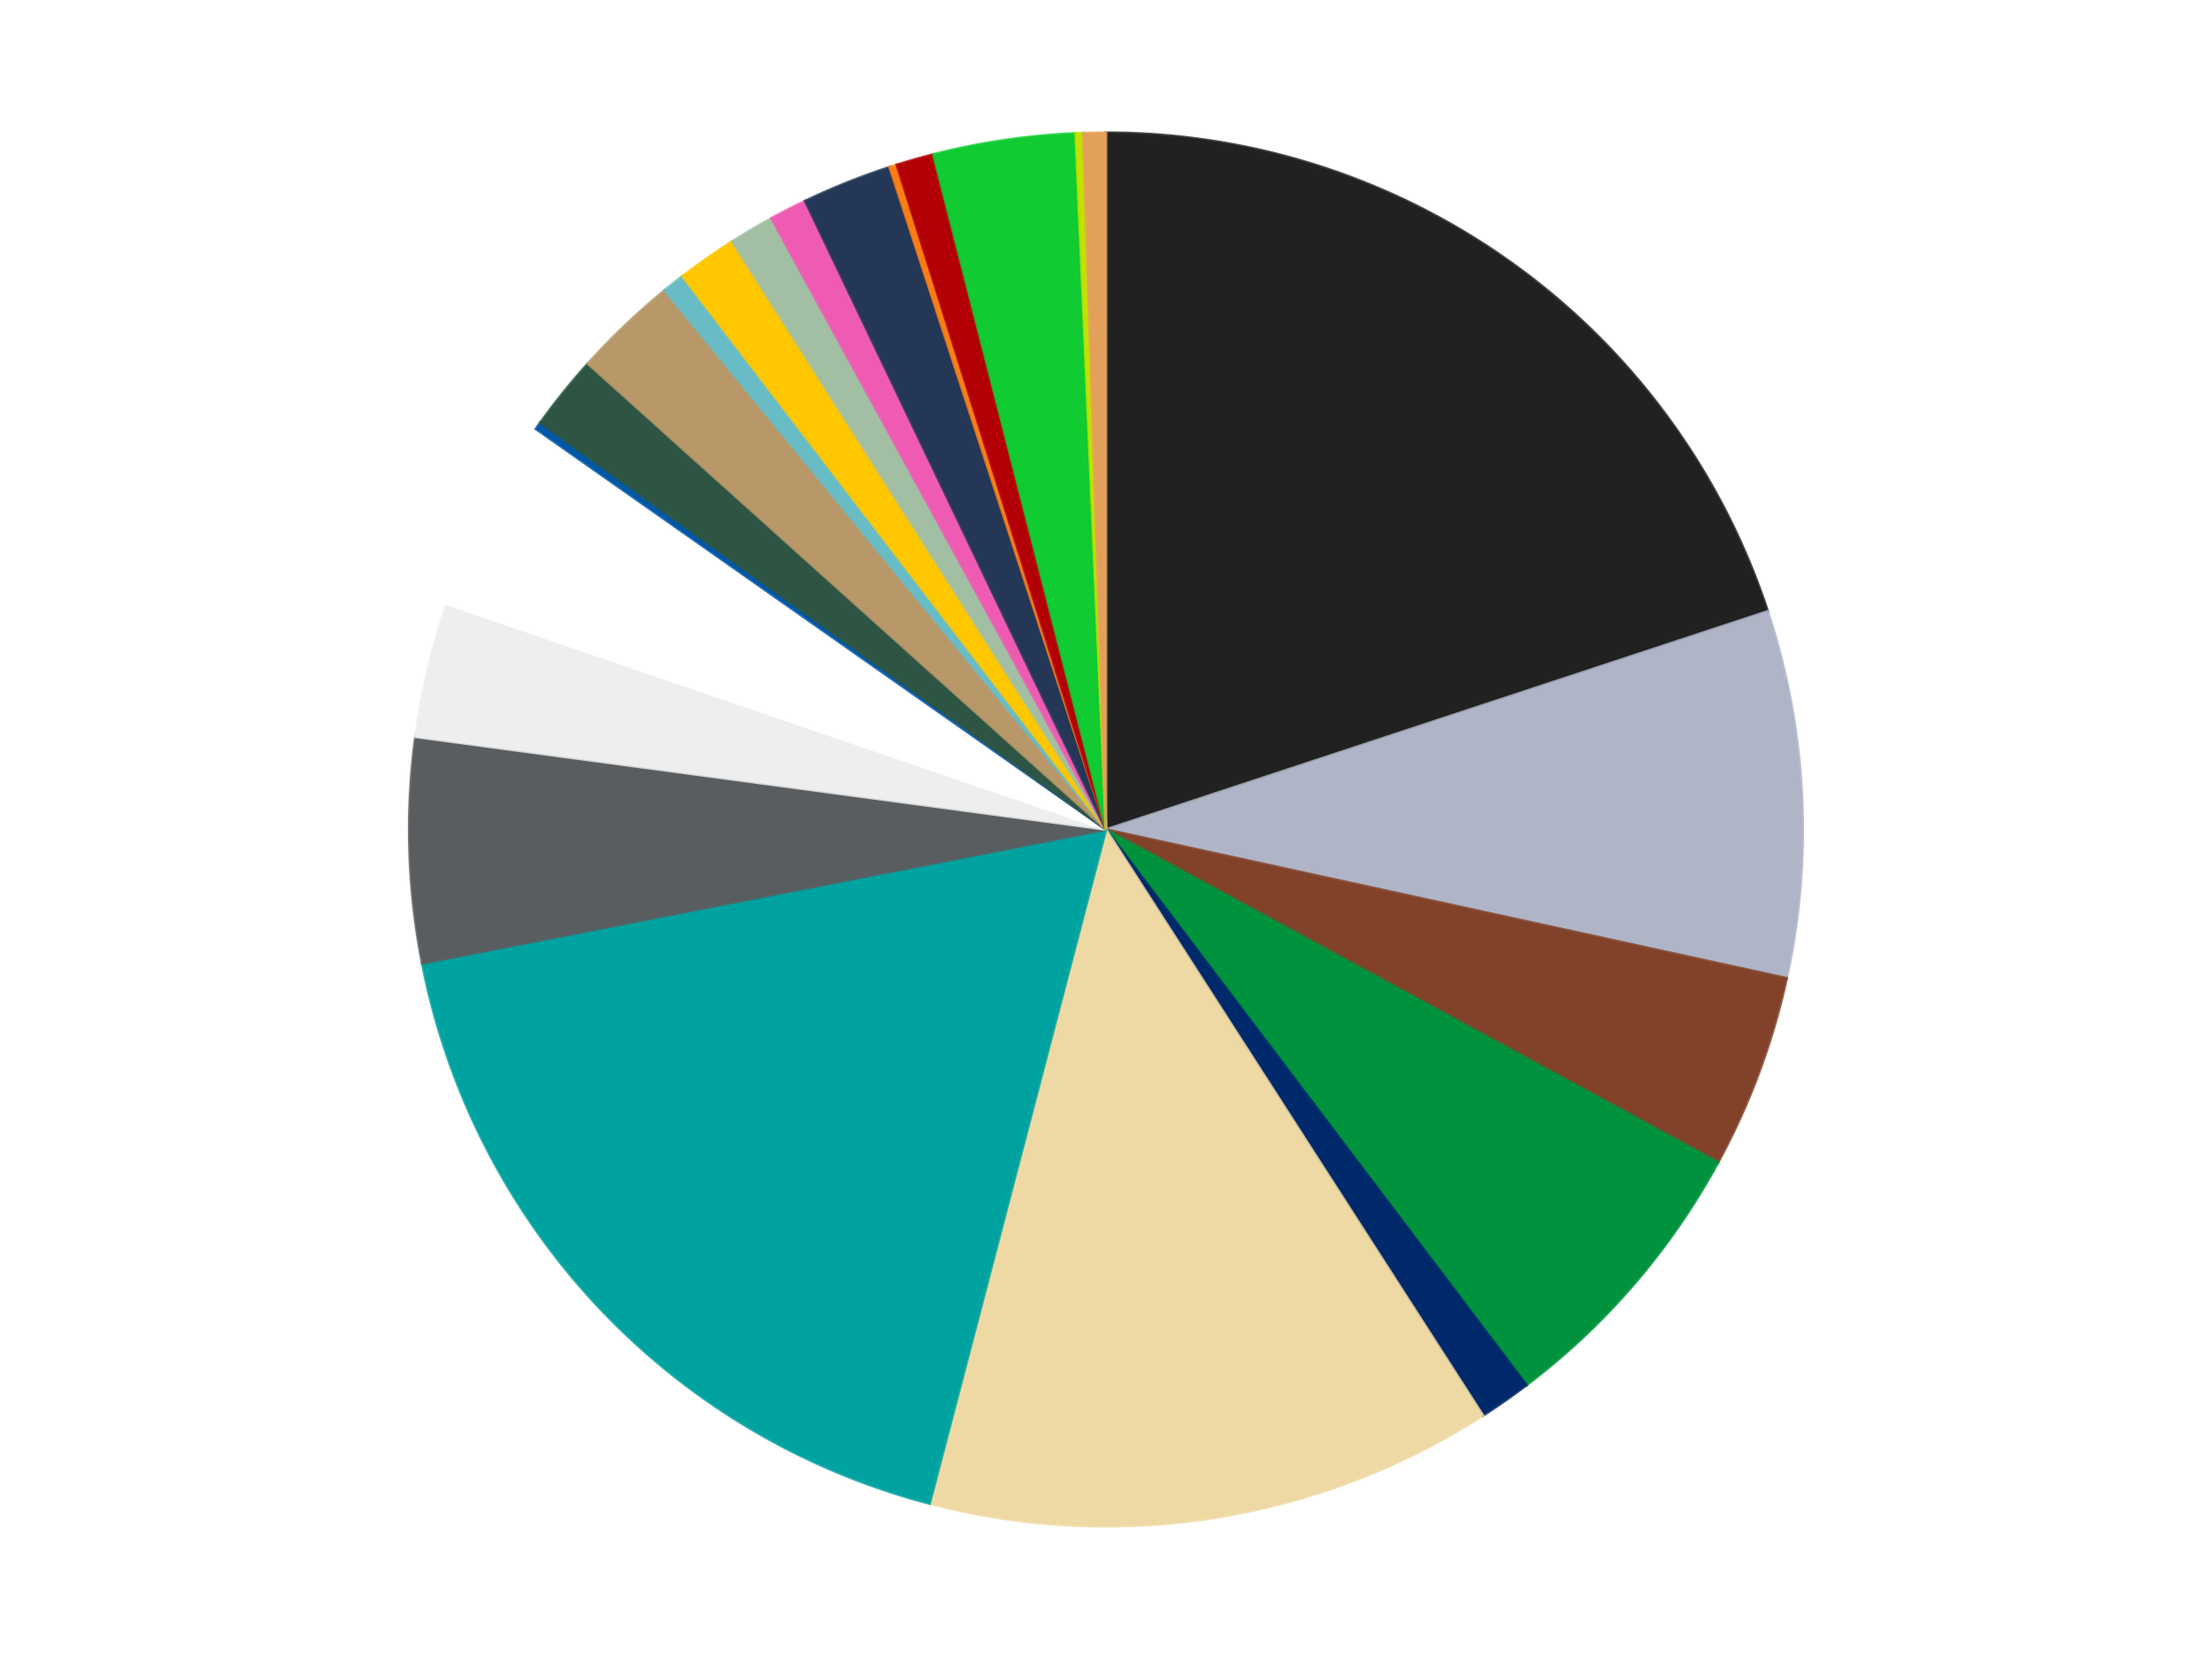 <?xml version='1.0' encoding='utf-8'?>
<svg xmlns="http://www.w3.org/2000/svg" xmlns:xlink="http://www.w3.org/1999/xlink" id="chart-0edb1595-e0c3-4b24-a564-89ce8727b56d" class="pygal-chart" viewBox="0 0 800 600"><!--Generated with pygal 3.0.4 (lxml) ©Kozea 2012-2016 on 2024-07-01--><!--http://pygal.org--><!--http://github.com/Kozea/pygal--><defs><style type="text/css">#chart-0edb1595-e0c3-4b24-a564-89ce8727b56d{-webkit-user-select:none;-webkit-font-smoothing:antialiased;font-family:Consolas,"Liberation Mono",Menlo,Courier,monospace}#chart-0edb1595-e0c3-4b24-a564-89ce8727b56d .title{font-family:Consolas,"Liberation Mono",Menlo,Courier,monospace;font-size:16px}#chart-0edb1595-e0c3-4b24-a564-89ce8727b56d .legends .legend text{font-family:Consolas,"Liberation Mono",Menlo,Courier,monospace;font-size:14px}#chart-0edb1595-e0c3-4b24-a564-89ce8727b56d .axis text{font-family:Consolas,"Liberation Mono",Menlo,Courier,monospace;font-size:10px}#chart-0edb1595-e0c3-4b24-a564-89ce8727b56d .axis text.major{font-family:Consolas,"Liberation Mono",Menlo,Courier,monospace;font-size:10px}#chart-0edb1595-e0c3-4b24-a564-89ce8727b56d .text-overlay text.value{font-family:Consolas,"Liberation Mono",Menlo,Courier,monospace;font-size:16px}#chart-0edb1595-e0c3-4b24-a564-89ce8727b56d .text-overlay text.label{font-family:Consolas,"Liberation Mono",Menlo,Courier,monospace;font-size:10px}#chart-0edb1595-e0c3-4b24-a564-89ce8727b56d .tooltip{font-family:Consolas,"Liberation Mono",Menlo,Courier,monospace;font-size:14px}#chart-0edb1595-e0c3-4b24-a564-89ce8727b56d text.no_data{font-family:Consolas,"Liberation Mono",Menlo,Courier,monospace;font-size:64px}
#chart-0edb1595-e0c3-4b24-a564-89ce8727b56d{background-color:transparent}#chart-0edb1595-e0c3-4b24-a564-89ce8727b56d path,#chart-0edb1595-e0c3-4b24-a564-89ce8727b56d line,#chart-0edb1595-e0c3-4b24-a564-89ce8727b56d rect,#chart-0edb1595-e0c3-4b24-a564-89ce8727b56d circle{-webkit-transition:150ms;-moz-transition:150ms;transition:150ms}#chart-0edb1595-e0c3-4b24-a564-89ce8727b56d .graph &gt; .background{fill:transparent}#chart-0edb1595-e0c3-4b24-a564-89ce8727b56d .plot &gt; .background{fill:transparent}#chart-0edb1595-e0c3-4b24-a564-89ce8727b56d .graph{fill:rgba(0,0,0,.87)}#chart-0edb1595-e0c3-4b24-a564-89ce8727b56d text.no_data{fill:rgba(0,0,0,1)}#chart-0edb1595-e0c3-4b24-a564-89ce8727b56d .title{fill:rgba(0,0,0,1)}#chart-0edb1595-e0c3-4b24-a564-89ce8727b56d .legends .legend text{fill:rgba(0,0,0,.87)}#chart-0edb1595-e0c3-4b24-a564-89ce8727b56d .legends .legend:hover text{fill:rgba(0,0,0,1)}#chart-0edb1595-e0c3-4b24-a564-89ce8727b56d .axis .line{stroke:rgba(0,0,0,1)}#chart-0edb1595-e0c3-4b24-a564-89ce8727b56d .axis .guide.line{stroke:rgba(0,0,0,.54)}#chart-0edb1595-e0c3-4b24-a564-89ce8727b56d .axis .major.line{stroke:rgba(0,0,0,.87)}#chart-0edb1595-e0c3-4b24-a564-89ce8727b56d .axis text.major{fill:rgba(0,0,0,1)}#chart-0edb1595-e0c3-4b24-a564-89ce8727b56d .axis.y .guides:hover .guide.line,#chart-0edb1595-e0c3-4b24-a564-89ce8727b56d .line-graph .axis.x .guides:hover .guide.line,#chart-0edb1595-e0c3-4b24-a564-89ce8727b56d .stackedline-graph .axis.x .guides:hover .guide.line,#chart-0edb1595-e0c3-4b24-a564-89ce8727b56d .xy-graph .axis.x .guides:hover .guide.line{stroke:rgba(0,0,0,1)}#chart-0edb1595-e0c3-4b24-a564-89ce8727b56d .axis .guides:hover text{fill:rgba(0,0,0,1)}#chart-0edb1595-e0c3-4b24-a564-89ce8727b56d .reactive{fill-opacity:1.0;stroke-opacity:.8;stroke-width:1}#chart-0edb1595-e0c3-4b24-a564-89ce8727b56d .ci{stroke:rgba(0,0,0,.87)}#chart-0edb1595-e0c3-4b24-a564-89ce8727b56d .reactive.active,#chart-0edb1595-e0c3-4b24-a564-89ce8727b56d .active .reactive{fill-opacity:0.6;stroke-opacity:.9;stroke-width:4}#chart-0edb1595-e0c3-4b24-a564-89ce8727b56d .ci .reactive.active{stroke-width:1.5}#chart-0edb1595-e0c3-4b24-a564-89ce8727b56d .series text{fill:rgba(0,0,0,1)}#chart-0edb1595-e0c3-4b24-a564-89ce8727b56d .tooltip rect{fill:transparent;stroke:rgba(0,0,0,1);-webkit-transition:opacity 150ms;-moz-transition:opacity 150ms;transition:opacity 150ms}#chart-0edb1595-e0c3-4b24-a564-89ce8727b56d .tooltip .label{fill:rgba(0,0,0,.87)}#chart-0edb1595-e0c3-4b24-a564-89ce8727b56d .tooltip .label{fill:rgba(0,0,0,.87)}#chart-0edb1595-e0c3-4b24-a564-89ce8727b56d .tooltip .legend{font-size:.8em;fill:rgba(0,0,0,.54)}#chart-0edb1595-e0c3-4b24-a564-89ce8727b56d .tooltip .x_label{font-size:.6em;fill:rgba(0,0,0,1)}#chart-0edb1595-e0c3-4b24-a564-89ce8727b56d .tooltip .xlink{font-size:.5em;text-decoration:underline}#chart-0edb1595-e0c3-4b24-a564-89ce8727b56d .tooltip .value{font-size:1.5em}#chart-0edb1595-e0c3-4b24-a564-89ce8727b56d .bound{font-size:.5em}#chart-0edb1595-e0c3-4b24-a564-89ce8727b56d .max-value{font-size:.75em;fill:rgba(0,0,0,.54)}#chart-0edb1595-e0c3-4b24-a564-89ce8727b56d .map-element{fill:transparent;stroke:rgba(0,0,0,.54) !important}#chart-0edb1595-e0c3-4b24-a564-89ce8727b56d .map-element .reactive{fill-opacity:inherit;stroke-opacity:inherit}#chart-0edb1595-e0c3-4b24-a564-89ce8727b56d .color-0,#chart-0edb1595-e0c3-4b24-a564-89ce8727b56d .color-0 a:visited{stroke:#f44336;fill:#f44336}#chart-0edb1595-e0c3-4b24-a564-89ce8727b56d .color-1,#chart-0edb1595-e0c3-4b24-a564-89ce8727b56d .color-1 a:visited{stroke:#3f51b5;fill:#3f51b5}#chart-0edb1595-e0c3-4b24-a564-89ce8727b56d .color-2,#chart-0edb1595-e0c3-4b24-a564-89ce8727b56d .color-2 a:visited{stroke:#009688;fill:#009688}#chart-0edb1595-e0c3-4b24-a564-89ce8727b56d .color-3,#chart-0edb1595-e0c3-4b24-a564-89ce8727b56d .color-3 a:visited{stroke:#ffc107;fill:#ffc107}#chart-0edb1595-e0c3-4b24-a564-89ce8727b56d .color-4,#chart-0edb1595-e0c3-4b24-a564-89ce8727b56d .color-4 a:visited{stroke:#ff5722;fill:#ff5722}#chart-0edb1595-e0c3-4b24-a564-89ce8727b56d .color-5,#chart-0edb1595-e0c3-4b24-a564-89ce8727b56d .color-5 a:visited{stroke:#9c27b0;fill:#9c27b0}#chart-0edb1595-e0c3-4b24-a564-89ce8727b56d .color-6,#chart-0edb1595-e0c3-4b24-a564-89ce8727b56d .color-6 a:visited{stroke:#03a9f4;fill:#03a9f4}#chart-0edb1595-e0c3-4b24-a564-89ce8727b56d .color-7,#chart-0edb1595-e0c3-4b24-a564-89ce8727b56d .color-7 a:visited{stroke:#8bc34a;fill:#8bc34a}#chart-0edb1595-e0c3-4b24-a564-89ce8727b56d .color-8,#chart-0edb1595-e0c3-4b24-a564-89ce8727b56d .color-8 a:visited{stroke:#ff9800;fill:#ff9800}#chart-0edb1595-e0c3-4b24-a564-89ce8727b56d .color-9,#chart-0edb1595-e0c3-4b24-a564-89ce8727b56d .color-9 a:visited{stroke:#e91e63;fill:#e91e63}#chart-0edb1595-e0c3-4b24-a564-89ce8727b56d .color-10,#chart-0edb1595-e0c3-4b24-a564-89ce8727b56d .color-10 a:visited{stroke:#2196f3;fill:#2196f3}#chart-0edb1595-e0c3-4b24-a564-89ce8727b56d .color-11,#chart-0edb1595-e0c3-4b24-a564-89ce8727b56d .color-11 a:visited{stroke:#4caf50;fill:#4caf50}#chart-0edb1595-e0c3-4b24-a564-89ce8727b56d .color-12,#chart-0edb1595-e0c3-4b24-a564-89ce8727b56d .color-12 a:visited{stroke:#ffeb3b;fill:#ffeb3b}#chart-0edb1595-e0c3-4b24-a564-89ce8727b56d .color-13,#chart-0edb1595-e0c3-4b24-a564-89ce8727b56d .color-13 a:visited{stroke:#673ab7;fill:#673ab7}#chart-0edb1595-e0c3-4b24-a564-89ce8727b56d .color-14,#chart-0edb1595-e0c3-4b24-a564-89ce8727b56d .color-14 a:visited{stroke:#00bcd4;fill:#00bcd4}#chart-0edb1595-e0c3-4b24-a564-89ce8727b56d .color-15,#chart-0edb1595-e0c3-4b24-a564-89ce8727b56d .color-15 a:visited{stroke:#cddc39;fill:#cddc39}#chart-0edb1595-e0c3-4b24-a564-89ce8727b56d .color-16,#chart-0edb1595-e0c3-4b24-a564-89ce8727b56d .color-16 a:visited{stroke:#9e9e9e;fill:#9e9e9e}#chart-0edb1595-e0c3-4b24-a564-89ce8727b56d .color-17,#chart-0edb1595-e0c3-4b24-a564-89ce8727b56d .color-17 a:visited{stroke:#607d8b;fill:#607d8b}#chart-0edb1595-e0c3-4b24-a564-89ce8727b56d .color-18,#chart-0edb1595-e0c3-4b24-a564-89ce8727b56d .color-18 a:visited{stroke:#7b0f07;fill:#7b0f07}#chart-0edb1595-e0c3-4b24-a564-89ce8727b56d .color-19,#chart-0edb1595-e0c3-4b24-a564-89ce8727b56d .color-19 a:visited{stroke:#141938;fill:#141938}#chart-0edb1595-e0c3-4b24-a564-89ce8727b56d .color-20,#chart-0edb1595-e0c3-4b24-a564-89ce8727b56d .color-20 a:visited{stroke:#000000;fill:#000000}#chart-0edb1595-e0c3-4b24-a564-89ce8727b56d .color-21,#chart-0edb1595-e0c3-4b24-a564-89ce8727b56d .color-21 a:visited{stroke:#5e4600;fill:#5e4600}#chart-0edb1595-e0c3-4b24-a564-89ce8727b56d .color-22,#chart-0edb1595-e0c3-4b24-a564-89ce8727b56d .color-22 a:visited{stroke:#791d00;fill:#791d00}#chart-0edb1595-e0c3-4b24-a564-89ce8727b56d .text-overlay .color-0 text{fill:black}#chart-0edb1595-e0c3-4b24-a564-89ce8727b56d .text-overlay .color-1 text{fill:black}#chart-0edb1595-e0c3-4b24-a564-89ce8727b56d .text-overlay .color-2 text{fill:black}#chart-0edb1595-e0c3-4b24-a564-89ce8727b56d .text-overlay .color-3 text{fill:black}#chart-0edb1595-e0c3-4b24-a564-89ce8727b56d .text-overlay .color-4 text{fill:black}#chart-0edb1595-e0c3-4b24-a564-89ce8727b56d .text-overlay .color-5 text{fill:black}#chart-0edb1595-e0c3-4b24-a564-89ce8727b56d .text-overlay .color-6 text{fill:black}#chart-0edb1595-e0c3-4b24-a564-89ce8727b56d .text-overlay .color-7 text{fill:black}#chart-0edb1595-e0c3-4b24-a564-89ce8727b56d .text-overlay .color-8 text{fill:black}#chart-0edb1595-e0c3-4b24-a564-89ce8727b56d .text-overlay .color-9 text{fill:black}#chart-0edb1595-e0c3-4b24-a564-89ce8727b56d .text-overlay .color-10 text{fill:black}#chart-0edb1595-e0c3-4b24-a564-89ce8727b56d .text-overlay .color-11 text{fill:black}#chart-0edb1595-e0c3-4b24-a564-89ce8727b56d .text-overlay .color-12 text{fill:black}#chart-0edb1595-e0c3-4b24-a564-89ce8727b56d .text-overlay .color-13 text{fill:black}#chart-0edb1595-e0c3-4b24-a564-89ce8727b56d .text-overlay .color-14 text{fill:black}#chart-0edb1595-e0c3-4b24-a564-89ce8727b56d .text-overlay .color-15 text{fill:black}#chart-0edb1595-e0c3-4b24-a564-89ce8727b56d .text-overlay .color-16 text{fill:black}#chart-0edb1595-e0c3-4b24-a564-89ce8727b56d .text-overlay .color-17 text{fill:black}#chart-0edb1595-e0c3-4b24-a564-89ce8727b56d .text-overlay .color-18 text{fill:black}#chart-0edb1595-e0c3-4b24-a564-89ce8727b56d .text-overlay .color-19 text{fill:white}#chart-0edb1595-e0c3-4b24-a564-89ce8727b56d .text-overlay .color-20 text{fill:white}#chart-0edb1595-e0c3-4b24-a564-89ce8727b56d .text-overlay .color-21 text{fill:black}#chart-0edb1595-e0c3-4b24-a564-89ce8727b56d .text-overlay .color-22 text{fill:black}
#chart-0edb1595-e0c3-4b24-a564-89ce8727b56d text.no_data{text-anchor:middle}#chart-0edb1595-e0c3-4b24-a564-89ce8727b56d .guide.line{fill:none}#chart-0edb1595-e0c3-4b24-a564-89ce8727b56d .centered{text-anchor:middle}#chart-0edb1595-e0c3-4b24-a564-89ce8727b56d .title{text-anchor:middle}#chart-0edb1595-e0c3-4b24-a564-89ce8727b56d .legends .legend text{fill-opacity:1}#chart-0edb1595-e0c3-4b24-a564-89ce8727b56d .axis.x text{text-anchor:middle}#chart-0edb1595-e0c3-4b24-a564-89ce8727b56d .axis.x:not(.web) text[transform]{text-anchor:start}#chart-0edb1595-e0c3-4b24-a564-89ce8727b56d .axis.x:not(.web) text[transform].backwards{text-anchor:end}#chart-0edb1595-e0c3-4b24-a564-89ce8727b56d .axis.y text{text-anchor:end}#chart-0edb1595-e0c3-4b24-a564-89ce8727b56d .axis.y text[transform].backwards{text-anchor:start}#chart-0edb1595-e0c3-4b24-a564-89ce8727b56d .axis.y2 text{text-anchor:start}#chart-0edb1595-e0c3-4b24-a564-89ce8727b56d .axis.y2 text[transform].backwards{text-anchor:end}#chart-0edb1595-e0c3-4b24-a564-89ce8727b56d .axis .guide.line{stroke-dasharray:4,4;stroke:black}#chart-0edb1595-e0c3-4b24-a564-89ce8727b56d .axis .major.guide.line{stroke-dasharray:6,6;stroke:black}#chart-0edb1595-e0c3-4b24-a564-89ce8727b56d .horizontal .axis.y .guide.line,#chart-0edb1595-e0c3-4b24-a564-89ce8727b56d .horizontal .axis.y2 .guide.line,#chart-0edb1595-e0c3-4b24-a564-89ce8727b56d .vertical .axis.x .guide.line{opacity:0}#chart-0edb1595-e0c3-4b24-a564-89ce8727b56d .horizontal .axis.always_show .guide.line,#chart-0edb1595-e0c3-4b24-a564-89ce8727b56d .vertical .axis.always_show .guide.line{opacity:1 !important}#chart-0edb1595-e0c3-4b24-a564-89ce8727b56d .axis.y .guides:hover .guide.line,#chart-0edb1595-e0c3-4b24-a564-89ce8727b56d .axis.y2 .guides:hover .guide.line,#chart-0edb1595-e0c3-4b24-a564-89ce8727b56d .axis.x .guides:hover .guide.line{opacity:1}#chart-0edb1595-e0c3-4b24-a564-89ce8727b56d .axis .guides:hover text{opacity:1}#chart-0edb1595-e0c3-4b24-a564-89ce8727b56d .nofill{fill:none}#chart-0edb1595-e0c3-4b24-a564-89ce8727b56d .subtle-fill{fill-opacity:.2}#chart-0edb1595-e0c3-4b24-a564-89ce8727b56d .dot{stroke-width:1px;fill-opacity:1;stroke-opacity:1}#chart-0edb1595-e0c3-4b24-a564-89ce8727b56d .dot.active{stroke-width:5px}#chart-0edb1595-e0c3-4b24-a564-89ce8727b56d .dot.negative{fill:transparent}#chart-0edb1595-e0c3-4b24-a564-89ce8727b56d text,#chart-0edb1595-e0c3-4b24-a564-89ce8727b56d tspan{stroke:none !important}#chart-0edb1595-e0c3-4b24-a564-89ce8727b56d .series text.active{opacity:1}#chart-0edb1595-e0c3-4b24-a564-89ce8727b56d .tooltip rect{fill-opacity:.95;stroke-width:.5}#chart-0edb1595-e0c3-4b24-a564-89ce8727b56d .tooltip text{fill-opacity:1}#chart-0edb1595-e0c3-4b24-a564-89ce8727b56d .showable{visibility:hidden}#chart-0edb1595-e0c3-4b24-a564-89ce8727b56d .showable.shown{visibility:visible}#chart-0edb1595-e0c3-4b24-a564-89ce8727b56d .gauge-background{fill:rgba(229,229,229,1);stroke:none}#chart-0edb1595-e0c3-4b24-a564-89ce8727b56d .bg-lines{stroke:transparent;stroke-width:2px}</style><script type="text/javascript">window.pygal = window.pygal || {};window.pygal.config = window.pygal.config || {};window.pygal.config['0edb1595-e0c3-4b24-a564-89ce8727b56d'] = {"allow_interruptions": false, "box_mode": "extremes", "classes": ["pygal-chart"], "css": ["file://style.css", "file://graph.css"], "defs": [], "disable_xml_declaration": false, "dots_size": 2.5, "dynamic_print_values": false, "explicit_size": false, "fill": false, "force_uri_protocol": "https", "formatter": null, "half_pie": false, "height": 600, "include_x_axis": false, "inner_radius": 0, "interpolate": null, "interpolation_parameters": {}, "interpolation_precision": 250, "inverse_y_axis": false, "js": ["//kozea.github.io/pygal.js/2.0.x/pygal-tooltips.min.js"], "legend_at_bottom": false, "legend_at_bottom_columns": null, "legend_box_size": 12, "logarithmic": false, "margin": 20, "margin_bottom": null, "margin_left": null, "margin_right": null, "margin_top": null, "max_scale": 16, "min_scale": 4, "missing_value_fill_truncation": "x", "no_data_text": "No data", "no_prefix": false, "order_min": null, "pretty_print": false, "print_labels": false, "print_values": false, "print_values_position": "center", "print_zeroes": true, "range": null, "rounded_bars": null, "secondary_range": null, "show_dots": true, "show_legend": false, "show_minor_x_labels": true, "show_minor_y_labels": true, "show_only_major_dots": false, "show_x_guides": false, "show_x_labels": true, "show_y_guides": true, "show_y_labels": true, "spacing": 10, "stack_from_top": false, "strict": false, "stroke": true, "stroke_style": null, "style": {"background": "transparent", "ci_colors": [], "colors": ["#F44336", "#3F51B5", "#009688", "#FFC107", "#FF5722", "#9C27B0", "#03A9F4", "#8BC34A", "#FF9800", "#E91E63", "#2196F3", "#4CAF50", "#FFEB3B", "#673AB7", "#00BCD4", "#CDDC39", "#9E9E9E", "#607D8B"], "dot_opacity": "1", "font_family": "Consolas, \"Liberation Mono\", Menlo, Courier, monospace", "foreground": "rgba(0, 0, 0, .87)", "foreground_strong": "rgba(0, 0, 0, 1)", "foreground_subtle": "rgba(0, 0, 0, .54)", "guide_stroke_color": "black", "guide_stroke_dasharray": "4,4", "label_font_family": "Consolas, \"Liberation Mono\", Menlo, Courier, monospace", "label_font_size": 10, "legend_font_family": "Consolas, \"Liberation Mono\", Menlo, Courier, monospace", "legend_font_size": 14, "major_guide_stroke_color": "black", "major_guide_stroke_dasharray": "6,6", "major_label_font_family": "Consolas, \"Liberation Mono\", Menlo, Courier, monospace", "major_label_font_size": 10, "no_data_font_family": "Consolas, \"Liberation Mono\", Menlo, Courier, monospace", "no_data_font_size": 64, "opacity": "1.0", "opacity_hover": "0.6", "plot_background": "transparent", "stroke_opacity": ".8", "stroke_opacity_hover": ".9", "stroke_width": "1", "stroke_width_hover": "4", "title_font_family": "Consolas, \"Liberation Mono\", Menlo, Courier, monospace", "title_font_size": 16, "tooltip_font_family": "Consolas, \"Liberation Mono\", Menlo, Courier, monospace", "tooltip_font_size": 14, "transition": "150ms", "value_background": "rgba(229, 229, 229, 1)", "value_colors": [], "value_font_family": "Consolas, \"Liberation Mono\", Menlo, Courier, monospace", "value_font_size": 16, "value_label_font_family": "Consolas, \"Liberation Mono\", Menlo, Courier, monospace", "value_label_font_size": 10}, "title": null, "tooltip_border_radius": 0, "tooltip_fancy_mode": true, "truncate_label": null, "truncate_legend": null, "width": 800, "x_label_rotation": 0, "x_labels": null, "x_labels_major": null, "x_labels_major_count": null, "x_labels_major_every": null, "x_title": null, "xrange": null, "y_label_rotation": 0, "y_labels": null, "y_labels_major": null, "y_labels_major_count": null, "y_labels_major_every": null, "y_title": null, "zero": 0, "legends": ["Black", "Light Bluish Gray", "Reddish Brown", "Green", "Trans-Dark Blue", "Tan", "Dark Turquoise", "Dark Bluish Gray", "Trans-Clear", "White", "Blue", "Dark Green", "Dark Tan", "Trans-Light Blue", "Bright Light Orange", "Sand Green", "Dark Pink", "Dark Blue", "Orange", "Red", "Bright Green", "Lime", "Medium Nougat"]}</script><script type="text/javascript" xlink:href="https://kozea.github.io/pygal.js/2.0.x/pygal-tooltips.min.js"/></defs><title>Pygal</title><g class="graph pie-graph vertical"><rect x="0" y="0" width="800" height="600" class="background"/><g transform="translate(20, 20)" class="plot"><rect x="0" y="0" width="760" height="560" class="background"/><g class="series serie-0 color-0"><g class="slices"><g class="slice" style="fill: #212121; stroke: #212121"><path d="M380 28 A252 252 0 0 1 619.325 201.085 L380 280 A0 0 0 0 0 380 280 z" class="slice reactive tooltip-trigger"/><desc class="value">115</desc><desc class="x centered">453.8387615861925</desc><desc class="y centered">177.9028047034718</desc></g></g></g><g class="series serie-1 color-1"><g class="slices"><g class="slice" style="fill: #AFB5C7; stroke: #AFB5C7"><path d="M619.325 201.085 A252 252 0 0 1 626.195 333.78 L380 280 A0 0 0 0 0 380 280 z" class="slice reactive tooltip-trigger"/><desc class="value">49</desc><desc class="x centered">505.83148481188584</desc><desc class="y centered">273.4855982595369</desc></g></g></g><g class="series serie-2 color-2"><g class="slices"><g class="slice" style="fill: #82422A; stroke: #82422A"><path d="M626.195 333.78 A252 252 0 0 1 601.369 400.415 L380 280 A0 0 0 0 0 380 280 z" class="slice reactive tooltip-trigger"/><desc class="value">26</desc><desc class="x centered">498.07200337880164</desc><desc class="y centered">323.9886578349039</desc></g></g></g><g class="series serie-3 color-3"><g class="slices"><g class="slice" style="fill: #00923D; stroke: #00923D"><path d="M601.369 400.415 A252 252 0 0 1 532.089 480.93 L380 280 A0 0 0 0 0 380 280 z" class="slice reactive tooltip-trigger"/><desc class="value">39</desc><desc class="x centered">475.5097641808794</desc><desc class="y centered">362.1820232539502</desc></g></g></g><g class="series serie-4 color-4"><g class="slices"><g class="slice" style="fill: #00296B; stroke: #00296B"><path d="M532.089 480.93 A252 252 0 0 1 516.346 491.928 L380 280 A0 0 0 0 0 380 280 z" class="slice reactive tooltip-trigger"/><desc class="value">7</desc><desc class="x centered">452.16131956312137</desc><desc class="y centered">383.28961205711386</desc></g></g></g><g class="series serie-5 color-5"><g class="slices"><g class="slice" style="fill: #EED9A4; stroke: #EED9A4"><path d="M516.346 491.928 A252 252 0 0 1 316.214 523.794 L380 280 A0 0 0 0 0 380 280 z" class="slice reactive tooltip-trigger"/><desc class="value">76</desc><desc class="x centered">399.81237393532757</desc><desc class="y centered">404.4325915467758</desc></g></g></g><g class="series serie-6 color-6"><g class="slices"><g class="slice" style="fill: #00A29F; stroke: #00A29F"><path d="M316.214 523.794 A252 252 0 0 1 132.693 328.406 L380 280 A0 0 0 0 0 380 280 z" class="slice reactive tooltip-trigger"/><desc class="value">103</desc><desc class="x centered">288.15934591885303</desc><desc class="y centered">366.2629367570285</desc></g></g></g><g class="series serie-7 color-7"><g class="slices"><g class="slice" style="fill: #595D60; stroke: #595D60"><path d="M132.693 328.406 A252 252 0 0 1 130.239 246.484 L380 280 A0 0 0 0 0 380 280 z" class="slice reactive tooltip-trigger"/><desc class="value">30</desc><desc class="x centered">254.05649130307592</desc><desc class="y centered">283.7726140947371</desc></g></g></g><g class="series serie-8 color-8"><g class="slices"><g class="slice" style="fill: #EEEEEE; stroke: #EEEEEE"><path d="M130.239 246.484 A252 252 0 0 1 141.549 198.483 L380 280 A0 0 0 0 0 380 280 z" class="slice reactive tooltip-trigger"/><desc class="value">18</desc><desc class="x centered">257.3583640594042</desc><desc class="y centered">251.10312934218723</desc></g></g></g><g class="series serie-9 color-9"><g class="slices"><g class="slice" style="fill: #FFFFFF; stroke: #FFFFFF"><path d="M141.549 198.483 A252 252 0 0 1 173.814 135.116 L380 280 A0 0 0 0 0 380 280 z" class="slice reactive tooltip-trigger"/><desc class="value">26</desc><desc class="x centered">267.7176095038122</desc><desc class="y centered">222.8277621177761</desc></g></g></g><g class="series serie-10 color-10"><g class="slices"><g class="slice" style="fill: #0057A6; stroke: #0057A6"><path d="M173.814 135.116 A252 252 0 0 1 175.404 132.879 L380 280 A0 0 0 0 0 380 280 z" class="slice reactive tooltip-trigger"/><desc class="value">1</desc><desc class="x centered">277.3031713651015</desc><desc class="y centered">206.99752477940018</desc></g></g></g><g class="series serie-11 color-11"><g class="slices"><g class="slice" style="fill: #2E5543; stroke: #2E5543"><path d="M175.404 132.879 A252 252 0 0 1 192.605 111.515 L380 280 A0 0 0 0 0 380 280 z" class="slice reactive tooltip-trigger"/><desc class="value">10</desc><desc class="x centered">281.856933949996</desc><desc class="y centered">200.98140354128938</desc></g></g></g><g class="series serie-12 color-12"><g class="slices"><g class="slice" style="fill: #B89869; stroke: #B89869"><path d="M192.605 111.515 A252 252 0 0 1 220.365 85.011 L380 280 A0 0 0 0 0 380 280 z" class="slice reactive tooltip-trigger"/><desc class="value">14</desc><desc class="x centered">292.9898810722173</desc><desc class="y centered">188.86691487624753</desc></g></g></g><g class="series serie-13 color-13"><g class="slices"><g class="slice" style="fill: #68BCC5; stroke: #68BCC5"><path d="M220.365 85.011 A252 252 0 0 1 226.819 79.901 L380 280 A0 0 0 0 0 380 280 z" class="slice reactive tooltip-trigger"/><desc class="value">3</desc><desc class="x centered">301.78556943531584</desc><desc class="y centered">181.21486523042952</desc></g></g></g><g class="series serie-14 color-14"><g class="slices"><g class="slice" style="fill: #FFC700; stroke: #FFC700"><path d="M226.819 79.901 A252 252 0 0 1 244.81 67.332 L380 280 A0 0 0 0 0 380 280 z" class="slice reactive tooltip-trigger"/><desc class="value">8</desc><desc class="x centered">307.8386804368785</desc><desc class="y centered">176.7103879428862</desc></g></g></g><g class="series serie-15 color-15"><g class="slices"><g class="slice" style="fill: #A2BFA3; stroke: #A2BFA3"><path d="M244.81 67.332 A252 252 0 0 1 258.983 58.96 L380 280 A0 0 0 0 0 380 280 z" class="slice reactive tooltip-trigger"/><desc class="value">6</desc><desc class="x centered">315.91393403389156</desc><desc class="y centered">171.51508792008173</desc></g></g></g><g class="series serie-16 color-16"><g class="slices"><g class="slice" style="fill: #EF5BB3; stroke: #EF5BB3"><path d="M258.983 58.96 A252 252 0 0 1 271.191 52.701 L380 280 A0 0 0 0 0 380 280 z" class="slice reactive tooltip-trigger"/><desc class="value">5</desc><desc class="x centered">322.52230231336733</desc><desc class="y centered">167.8736682636765</desc></g></g></g><g class="series serie-17 color-17"><g class="slices"><g class="slice" style="fill: #243757; stroke: #243757"><path d="M271.191 52.701 A252 252 0 0 1 301.736 40.461 L380 280 A0 0 0 0 0 380 280 z" class="slice reactive tooltip-trigger"/><desc class="value">12</desc><desc class="x centered">333.13193371597674</desc><desc class="y centered">163.0410996854177</desc></g></g></g><g class="series serie-18 color-18"><g class="slices"><g class="slice" style="fill: #FF7E14; stroke: #FF7E14"><path d="M301.736 40.461 A252 252 0 0 1 304.349 39.623 L380 280 A0 0 0 0 0 380 280 z" class="slice reactive tooltip-trigger"/><desc class="value">1</desc><desc class="x centered">341.52085928019324</desc><desc class="y centered">160.01935268775506</desc></g></g></g><g class="series serie-19 color-19"><g class="slices"><g class="slice" style="fill: #B30006; stroke: #B30006"><path d="M304.349 39.623 A252 252 0 0 1 317.543 35.863 L380 280 A0 0 0 0 0 380 280 z" class="slice reactive tooltip-trigger"/><desc class="value">5</desc><desc class="x centered">345.46024574521505</desc><desc class="y centered">158.8265483861293</desc></g></g></g><g class="series serie-20 color-20"><g class="slices"><g class="slice" style="fill: #10CB31; stroke: #10CB31"><path d="M317.543 35.863 A252 252 0 0 1 369.027 28.239 L380 280 A0 0 0 0 0 380 280 z" class="slice reactive tooltip-trigger"/><desc class="value">19</desc><desc class="x centered">361.5437705282279</desc><desc class="y centered">155.3590452793092</desc></g></g></g><g class="series serie-21 color-21"><g class="slices"><g class="slice" style="fill: #C4E000; stroke: #C4E000"><path d="M369.027 28.239 A252 252 0 0 1 371.769 28.134 L380 280 A0 0 0 0 0 380 280 z" class="slice reactive tooltip-trigger"/><desc class="value">1</desc><desc class="x centered">375.19893597774865</desc><desc class="y centered">154.09150233501217</desc></g></g></g><g class="series serie-22 color-22"><g class="slices"><g class="slice" style="fill: #E3A05B; stroke: #E3A05B"><path d="M371.769 28.134 A252 252 0 0 1 380 28 L380 280 A0 0 0 0 0 380 280 z" class="slice reactive tooltip-trigger"/><desc class="value">3</desc><desc class="x centered">377.94199442282246</desc><desc class="y centered">154.01680821218923</desc></g></g></g></g><g class="titles"/><g transform="translate(20, 20)" class="plot overlay"><g class="series serie-0 color-0"/><g class="series serie-1 color-1"/><g class="series serie-2 color-2"/><g class="series serie-3 color-3"/><g class="series serie-4 color-4"/><g class="series serie-5 color-5"/><g class="series serie-6 color-6"/><g class="series serie-7 color-7"/><g class="series serie-8 color-8"/><g class="series serie-9 color-9"/><g class="series serie-10 color-10"/><g class="series serie-11 color-11"/><g class="series serie-12 color-12"/><g class="series serie-13 color-13"/><g class="series serie-14 color-14"/><g class="series serie-15 color-15"/><g class="series serie-16 color-16"/><g class="series serie-17 color-17"/><g class="series serie-18 color-18"/><g class="series serie-19 color-19"/><g class="series serie-20 color-20"/><g class="series serie-21 color-21"/><g class="series serie-22 color-22"/></g><g transform="translate(20, 20)" class="plot text-overlay"><g class="series serie-0 color-0"/><g class="series serie-1 color-1"/><g class="series serie-2 color-2"/><g class="series serie-3 color-3"/><g class="series serie-4 color-4"/><g class="series serie-5 color-5"/><g class="series serie-6 color-6"/><g class="series serie-7 color-7"/><g class="series serie-8 color-8"/><g class="series serie-9 color-9"/><g class="series serie-10 color-10"/><g class="series serie-11 color-11"/><g class="series serie-12 color-12"/><g class="series serie-13 color-13"/><g class="series serie-14 color-14"/><g class="series serie-15 color-15"/><g class="series serie-16 color-16"/><g class="series serie-17 color-17"/><g class="series serie-18 color-18"/><g class="series serie-19 color-19"/><g class="series serie-20 color-20"/><g class="series serie-21 color-21"/><g class="series serie-22 color-22"/></g><g transform="translate(20, 20)" class="plot tooltip-overlay"><g transform="translate(0 0)" style="opacity: 0" class="tooltip"><rect rx="0" ry="0" width="0" height="0" class="tooltip-box"/><g class="text"/></g></g></g></svg>